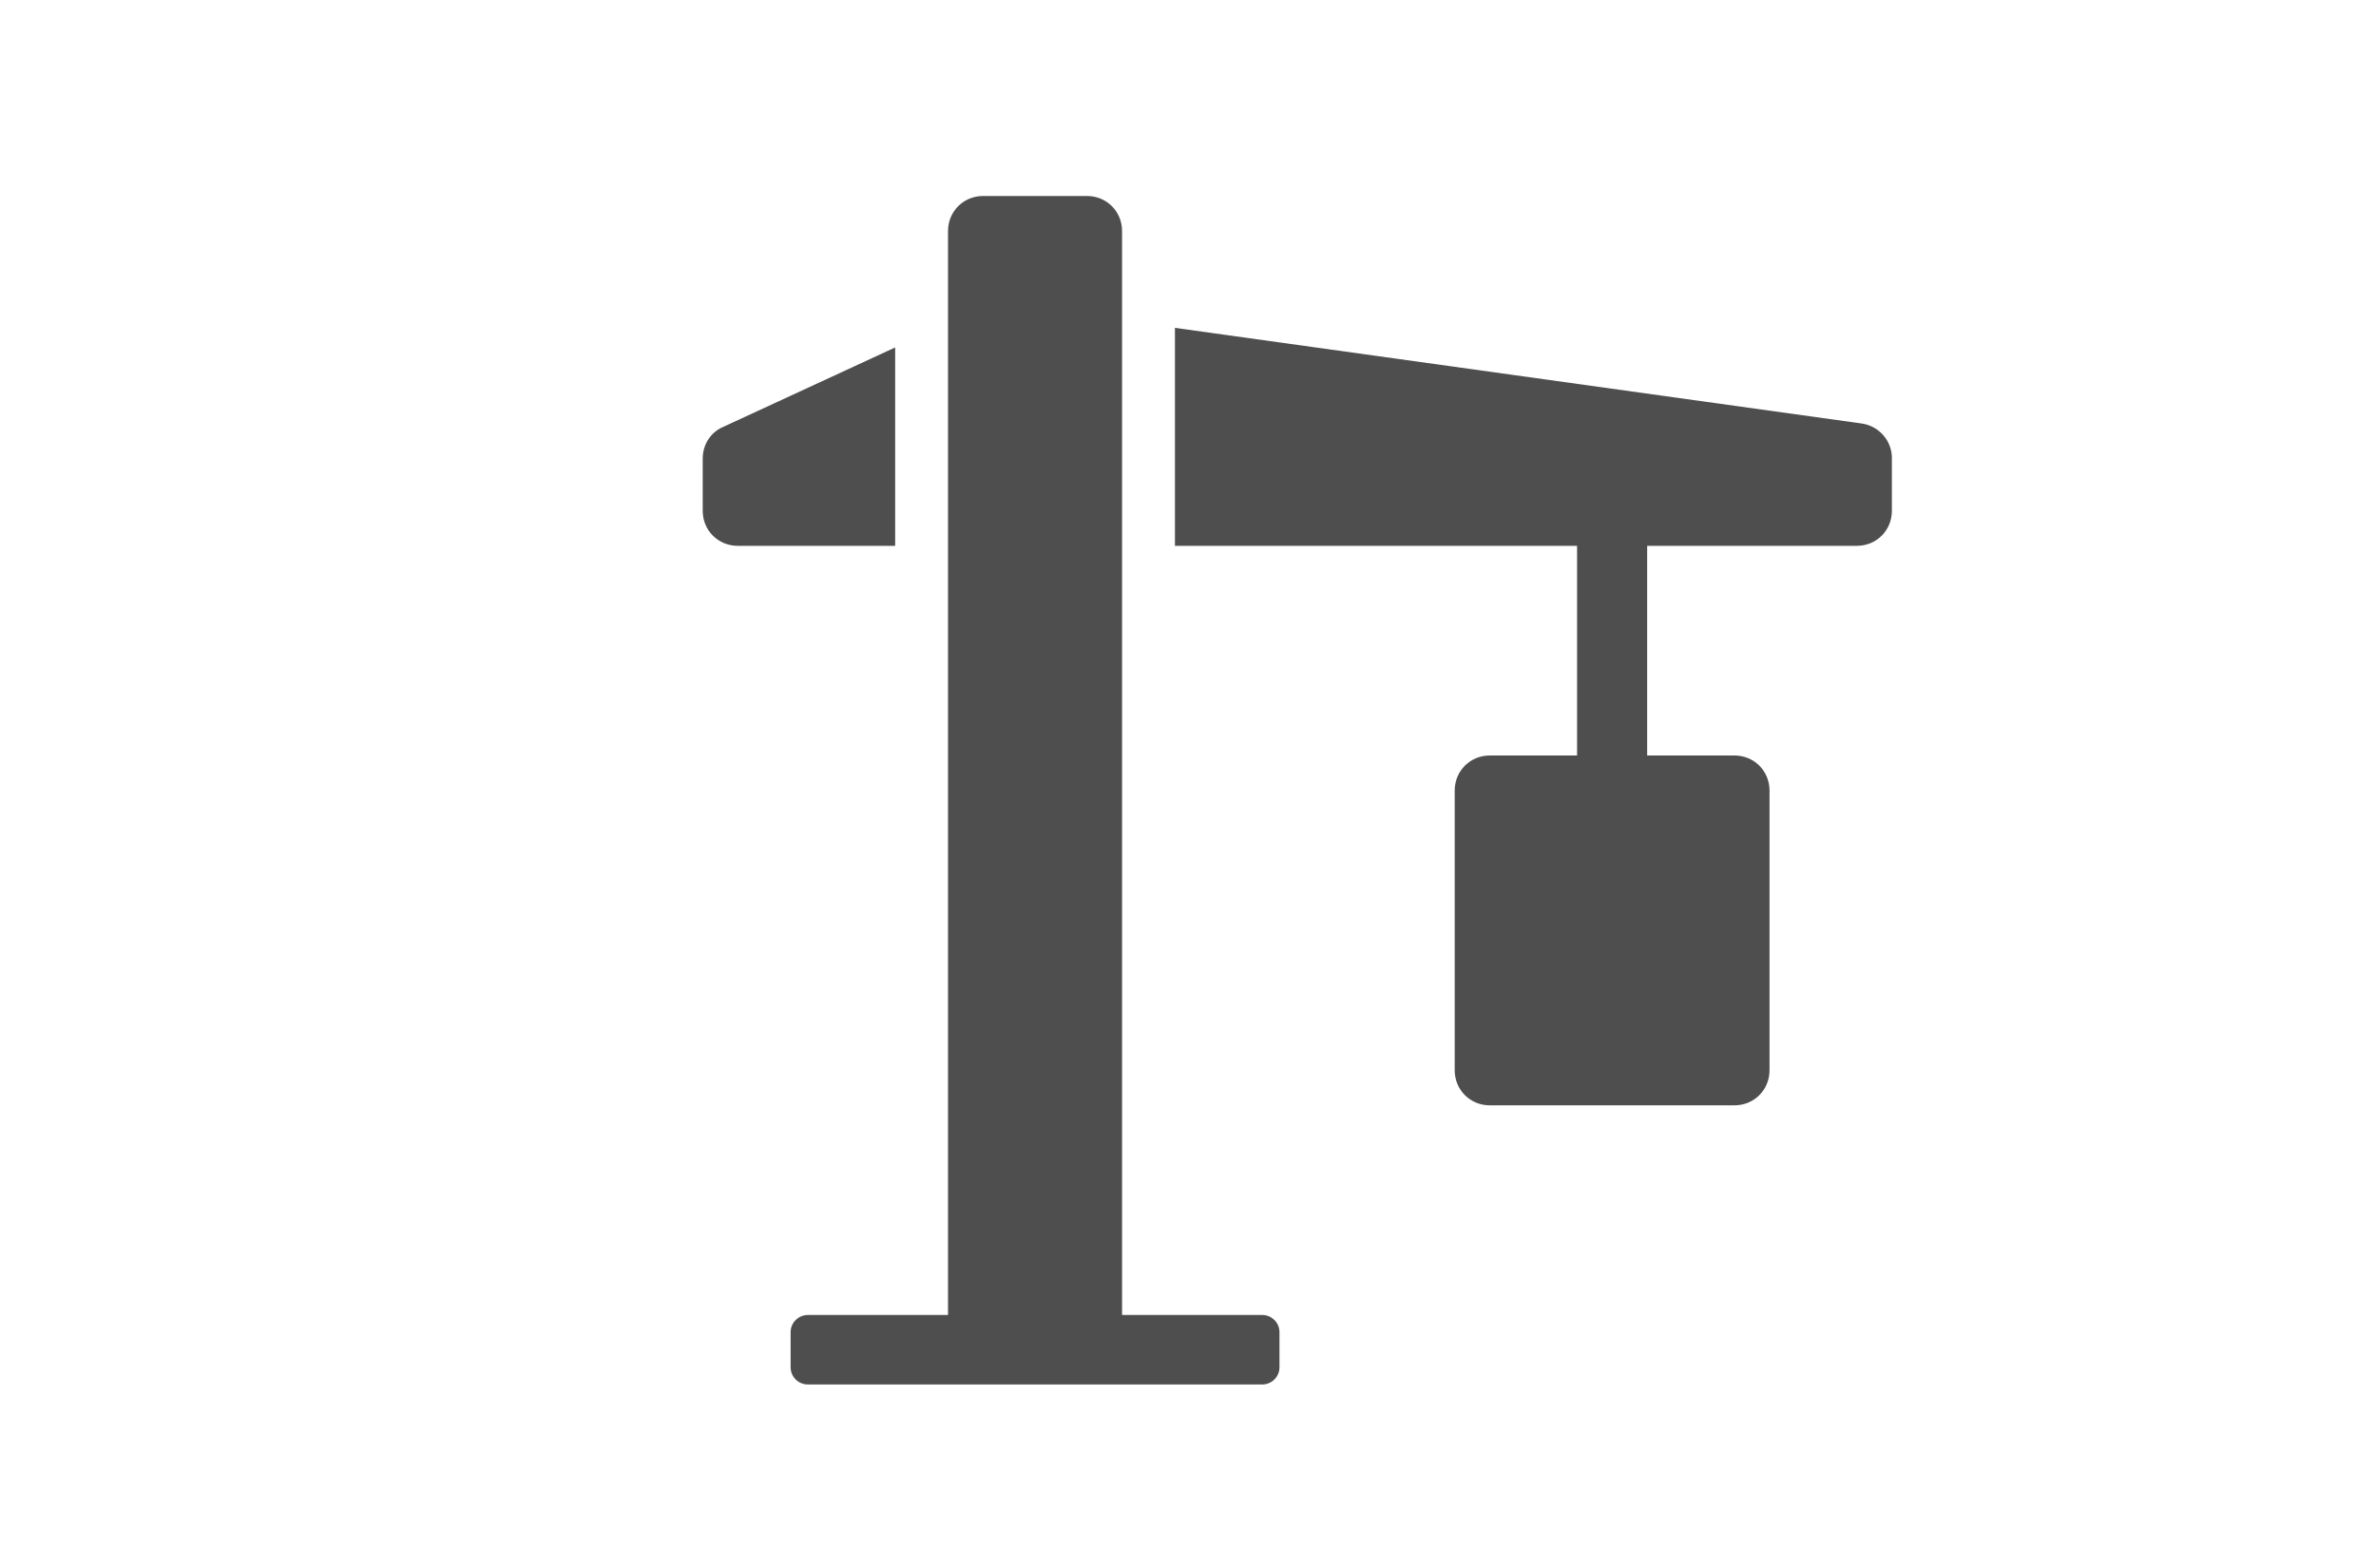<?xml version="1.0" encoding="utf-8"?>
<!-- Generator: Adobe Illustrator 25.4.1, SVG Export Plug-In . SVG Version: 6.00 Build 0)  -->
<svg version="1.1" id="Capa_1" xmlns="http://www.w3.org/2000/svg" xmlns:xlink="http://www.w3.org/1999/xlink" x="0px" y="0px"
	 width="400px" height="264px" viewBox="0 0 400 264" style="enable-background:new 0 0 400 264;" xml:space="preserve">
<path fill="#4e4e4e" fill-rule="evenodd" clip-rule="evenodd" d="M265.5,127.2V91.9h-67.7V55.2l115.6,16.1c2.9,0.4,5.1,2.9,5.1,5.8V86c0,3.3-2.6,5.9-5.9,5.9h-35.3v35.3H292
	c3.3,0,5.9,2.6,5.9,5.9v47.1c0,3.3-2.6,5.9-5.9,5.9h-41.2c-3.3,0-5.9-2.6-5.9-5.9v-47.1c0-3.3,2.6-5.9,5.9-5.9L265.5,127.2
	L265.5,127.2z M188.9,221.4h23.6c1.6,0,2.9,1.3,2.9,2.9v5.9c0,1.6-1.3,2.9-2.9,2.9H136c-1.6,0-2.9-1.3-2.9-2.9v-5.9
	c0-1.6,1.3-2.9,2.9-2.9h23.6V38.9c0-3.3,2.6-5.9,5.9-5.9H183c3.3,0,5.9,2.6,5.9,5.9V221.4z M150.7,91.9h-26.5
	c-3.3,0-5.9-2.6-5.9-5.9v-8.8c0-2.3,1.3-4.4,3.4-5.3l29-13.4V91.9z"/>
</svg>
